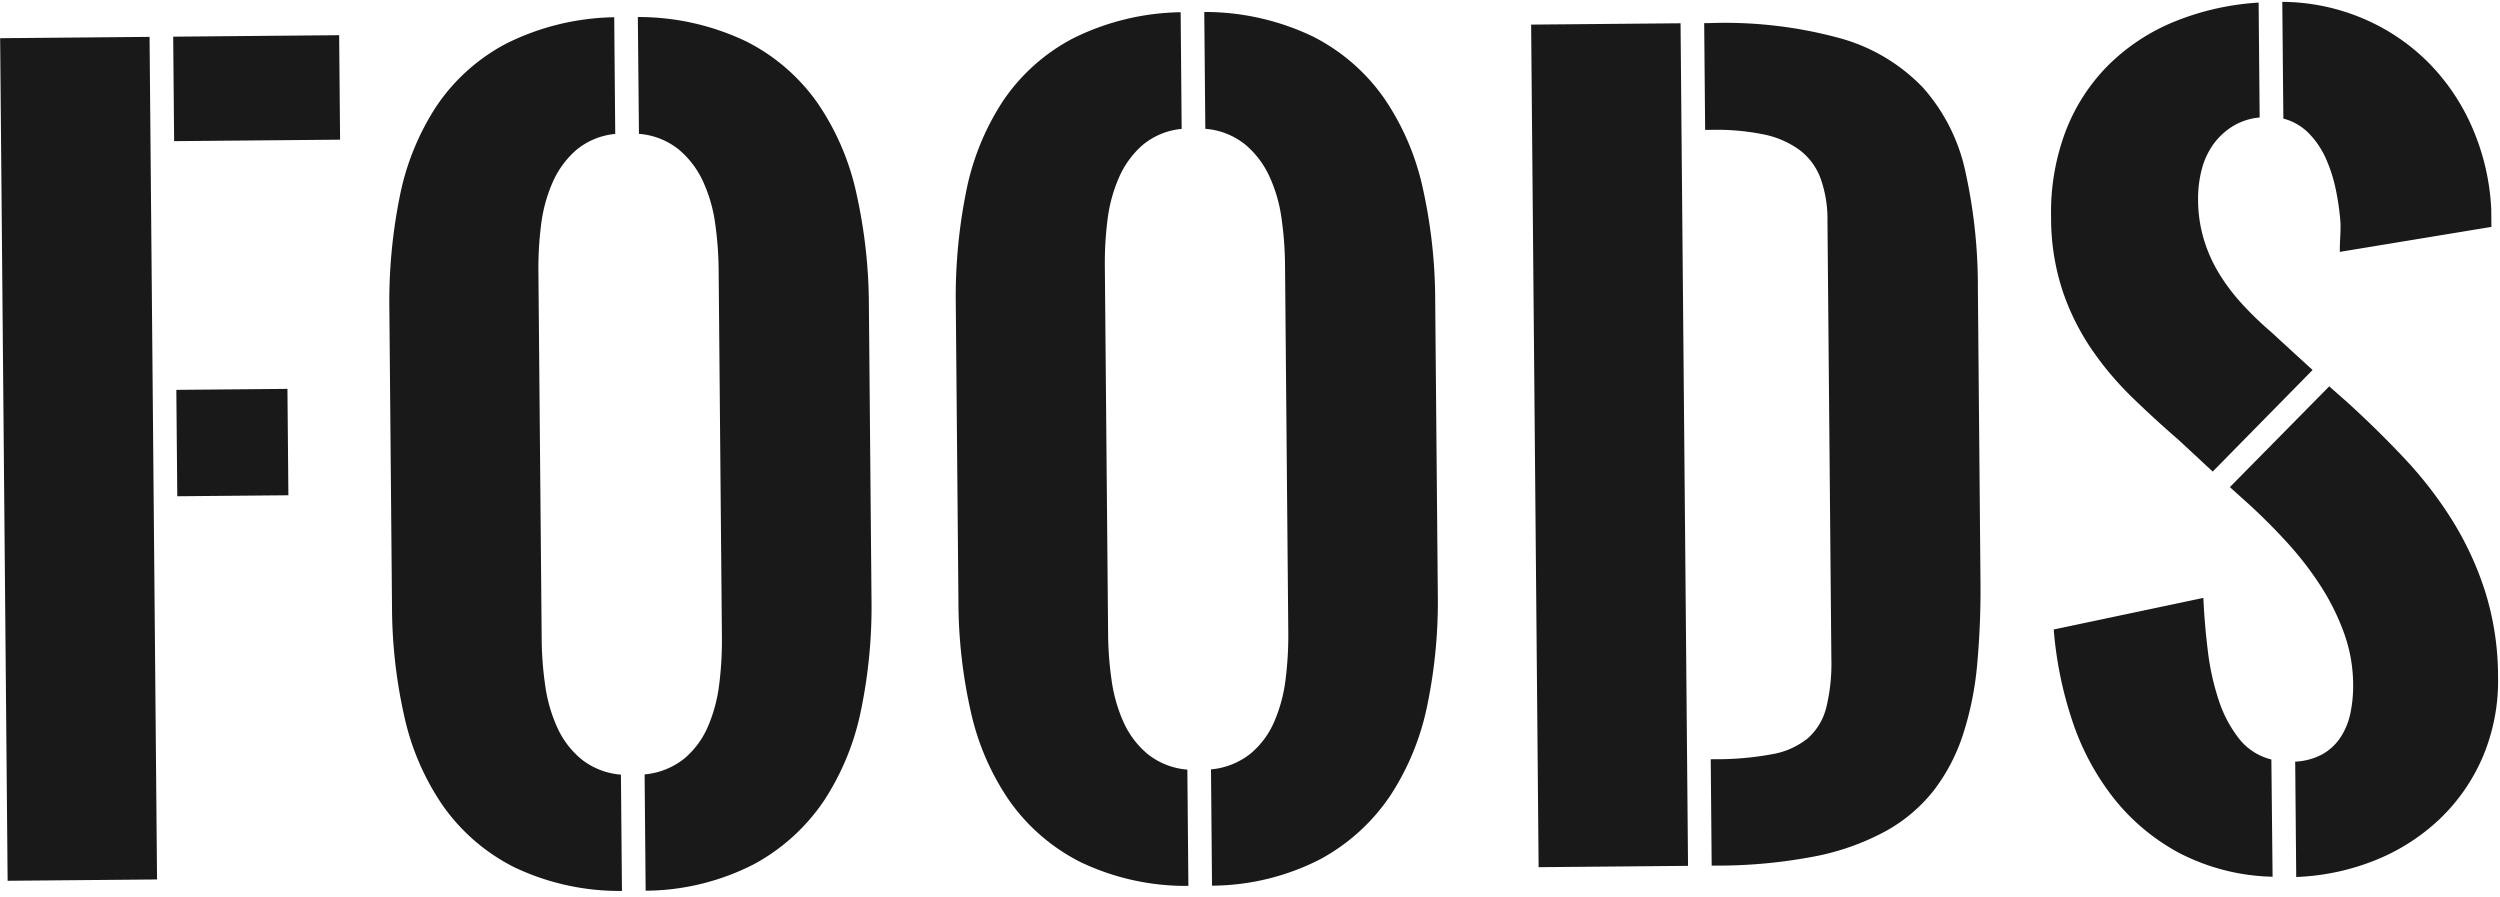 <svg xmlns="http://www.w3.org/2000/svg" width="100.684" height="36.139" viewBox="0 0 100.684 36.139">
  <path id="パス_949" data-name="パス 949" d="M2.209,0V-33.935H8.227V0Zm6.97-33.935h6.684v4.208H9.179Zm0,14.225h4.475v4.285H9.179Zm17.767-10.15a2.877,2.877,0,0,0-1.581.638,3.7,3.7,0,0,0-.962,1.3,6.086,6.086,0,0,0-.476,1.7,13.82,13.82,0,0,0-.124,1.838V-9.521a13.82,13.82,0,0,0,.124,1.838,6.169,6.169,0,0,0,.467,1.695,3.568,3.568,0,0,0,.962,1.295,2.928,2.928,0,0,0,1.59.638V.628A9.824,9.824,0,0,1,22.585-.381a7.807,7.807,0,0,1-2.818-2.485,10.212,10.212,0,0,1-1.523-3.609,20.248,20.248,0,0,1-.457-4.4V-22.89a21.393,21.393,0,0,1,.448-4.475,10.275,10.275,0,0,1,1.514-3.666,7.718,7.718,0,0,1,2.828-2.5,10.06,10.06,0,0,1,4.37-1.028Zm.952-4.7a10.06,10.06,0,0,1,4.37,1.028,7.8,7.8,0,0,1,2.837,2.5,10.3,10.3,0,0,1,1.533,3.656A20.926,20.926,0,0,1,37.1-22.89v11.883a20.51,20.51,0,0,1-.457,4.418,10.405,10.405,0,0,1-1.523,3.647A7.965,7.965,0,0,1,32.287-.409,9.672,9.672,0,0,1,27.9.628V-4.056a2.994,2.994,0,0,0,1.609-.628,3.482,3.482,0,0,0,.962-1.285,6.175,6.175,0,0,0,.467-1.7,14.035,14.035,0,0,0,.124-1.847V-24.375a14.035,14.035,0,0,0-.124-1.847,5.968,5.968,0,0,0-.476-1.7,3.665,3.665,0,0,0-.971-1.295,2.928,2.928,0,0,0-1.59-.638Zm21.861,4.7a2.877,2.877,0,0,0-1.581.638,3.7,3.7,0,0,0-.962,1.3,6.086,6.086,0,0,0-.476,1.7,13.82,13.82,0,0,0-.124,1.838V-9.521a13.82,13.82,0,0,0,.124,1.838,6.169,6.169,0,0,0,.467,1.695,3.568,3.568,0,0,0,.962,1.295,2.928,2.928,0,0,0,1.59.638V.628A9.824,9.824,0,0,1,45.4-.381,7.807,7.807,0,0,1,42.58-2.866a10.212,10.212,0,0,1-1.523-3.609,20.248,20.248,0,0,1-.457-4.4V-22.89a21.393,21.393,0,0,1,.448-4.475,10.275,10.275,0,0,1,1.514-3.666,7.718,7.718,0,0,1,2.828-2.5,10.06,10.06,0,0,1,4.37-1.028Zm.952-4.7a10.06,10.06,0,0,1,4.37,1.028,7.8,7.8,0,0,1,2.837,2.5,10.3,10.3,0,0,1,1.533,3.656,20.926,20.926,0,0,1,.457,4.485v11.883a20.51,20.51,0,0,1-.457,4.418,10.405,10.405,0,0,1-1.523,3.647A7.965,7.965,0,0,1,55.1-.409,9.672,9.672,0,0,1,50.711.628V-4.056a2.994,2.994,0,0,0,1.609-.628,3.482,3.482,0,0,0,.962-1.285,6.175,6.175,0,0,0,.467-1.7,14.035,14.035,0,0,0,.124-1.847V-24.375a14.035,14.035,0,0,0-.124-1.847,5.968,5.968,0,0,0-.476-1.7,3.665,3.665,0,0,0-.971-1.295,2.928,2.928,0,0,0-1.59-.638ZM70.84-4.285h.171a12.18,12.18,0,0,0,2.3-.181A3.113,3.113,0,0,0,74.763-5.1a2.453,2.453,0,0,0,.752-1.238,7.488,7.488,0,0,0,.219-1.98V-25.937a4.86,4.86,0,0,0-.267-1.714,2.539,2.539,0,0,0-.838-1.143,3.7,3.7,0,0,0-1.447-.638,9.429,9.429,0,0,0-2.076-.2H70.84v-4.3h.229a17.558,17.558,0,0,1,5.275.667,7.317,7.317,0,0,1,3.285,2.009A7.413,7.413,0,0,1,81.3-27.888a21.38,21.38,0,0,1,.467,4.751v11.711a33.2,33.2,0,0,1-.162,3.409,12.8,12.8,0,0,1-.6,2.837,7.48,7.48,0,0,1-1.2,2.238,6.387,6.387,0,0,1-1.952,1.619,9.92,9.92,0,0,1-2.875.99A20.708,20.708,0,0,1,71.011,0H70.84ZM63.87,0V-33.935h6.018V0ZM94.129-34.582a8.445,8.445,0,0,1,3.247.7,8.272,8.272,0,0,1,2.6,1.781,8.55,8.55,0,0,1,1.761,2.656,9.333,9.333,0,0,1,.733,3.3v.7l-6.113.952q0-.267.019-.552t.019-.59a10.09,10.09,0,0,0-.171-1.333,6.1,6.1,0,0,0-.39-1.276,3.485,3.485,0,0,0-.676-1.028,2.229,2.229,0,0,0-1.028-.609ZM93.425.647a8.576,8.576,0,0,1-3.751-.99,8.464,8.464,0,0,1-2.647-2.266A10.265,10.265,0,0,1,85.4-5.751a15.432,15.432,0,0,1-.7-3.637l6.037-1.219q.038,1.066.162,2.142a10.1,10.1,0,0,0,.419,1.98,5.045,5.045,0,0,0,.8,1.552,2.372,2.372,0,0,0,1.3.857ZM91.159-15.691l-1.371-1.295q-.952-.838-1.857-1.733a12.665,12.665,0,0,1-1.619-1.961,9.645,9.645,0,0,1-1.143-2.371,9.4,9.4,0,0,1-.428-2.942,9.235,9.235,0,0,1,.609-3.437,7.637,7.637,0,0,1,1.723-2.637,8.125,8.125,0,0,1,2.666-1.742,10.684,10.684,0,0,1,3.437-.752v4.627a2.493,2.493,0,0,0-1.1.352,2.732,2.732,0,0,0-.79.733,3.071,3.071,0,0,0-.467,1.009,4.637,4.637,0,0,0-.152,1.2,5.632,5.632,0,0,0,.219,1.6,5.926,5.926,0,0,0,.609,1.39,8.006,8.006,0,0,0,.914,1.228,13.437,13.437,0,0,0,1.133,1.114q.267.248.724.676t.952.885Zm4.723-3.39.7.628q1.238,1.143,2.333,2.333a15.948,15.948,0,0,1,1.9,2.523,12.776,12.776,0,0,1,1.285,2.875,11.452,11.452,0,0,1,.476,3.39,7.842,7.842,0,0,1-.647,3.237,7.591,7.591,0,0,1-1.761,2.485A8.206,8.206,0,0,1,97.567.019a9.488,9.488,0,0,1-3.19.647V-3.98a2.551,2.551,0,0,0,1.095-.286,2.112,2.112,0,0,0,.733-.667,2.79,2.79,0,0,0,.409-.962,5.354,5.354,0,0,0,.124-1.19,6.172,6.172,0,0,0-.352-2.066,9.36,9.36,0,0,0-.933-1.914,13.267,13.267,0,0,0-1.323-1.742q-.743-.828-1.523-1.552l-.762-.7Z" transform="translate(-1.902 35.492) rotate(-0.509)" fill="#191919"/>
</svg>
